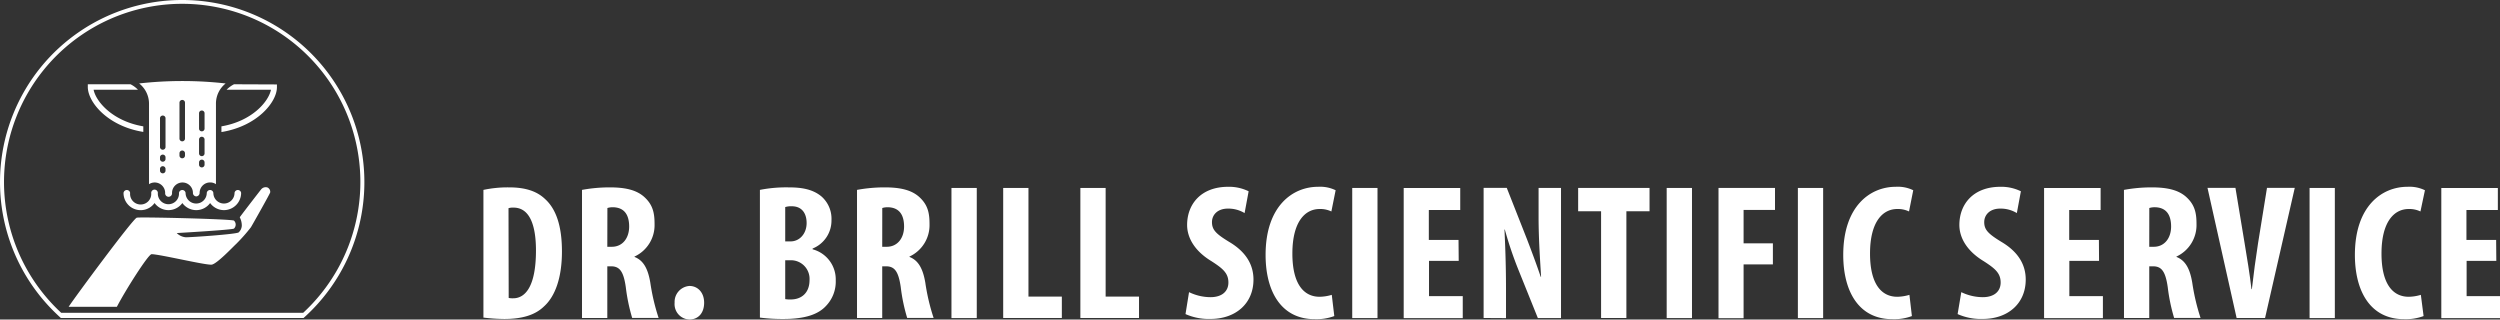 <svg id="Kruven" xmlns="http://www.w3.org/2000/svg" viewBox="0 0 557.17 71.21"><rect x="0" y="0" width="557.17" height="71.21" fill="#333333" stroke="none"/><defs><style>.cls-1{fill:#fff;}</style></defs><path class="cls-1" d="M107.74,42.32a26.13,26.13,0,0,1,5.72-.56c3.65,0,6.19.86,8,2.58,2.49,2.24,3.78,6.06,3.78,11.7,0,5.84-1.5,10-4,12.25-1.93,1.89-4.81,2.8-8.86,2.8a41.42,41.42,0,0,1-4.64-.31Zm5.63,24.08a4,4,0,0,0,1,.08c2.71,0,5.08-2.66,5.08-10.66,0-5.93-1.55-9.55-5-9.55a3.19,3.19,0,0,0-1.12.13Z"/><path class="cls-1" d="M129.71,42.32a34.08,34.08,0,0,1,6.15-.56c3.1,0,5.85.43,7.74,2.15s2.28,3.53,2.28,6a7.72,7.72,0,0,1-4.47,7.27v.08c2,.78,3,2.63,3.52,5.72a47.1,47.1,0,0,0,1.85,7.87h-5.89A40.51,40.51,0,0,1,139.47,64c-.51-3.61-1.42-4.65-3.31-4.65h-.81V70.87h-5.64ZM135.35,55h1c2.46,0,3.87-2,3.87-4.51s-1-4.22-3.52-4.3a4,4,0,0,0-1.33.17Z"/><path class="cls-1" d="M150.35,67.47a3.56,3.56,0,0,1,3.31-3.74c1.81,0,3.27,1.42,3.27,3.74s-1.33,3.74-3.31,3.74A3.43,3.43,0,0,1,150.35,67.47Z"/><path class="cls-1" d="M169.36,42.32a30.31,30.31,0,0,1,6.4-.56c2.71,0,5.34.34,7.36,2.06a6.62,6.62,0,0,1,2.19,5.25,6.71,6.71,0,0,1-4.21,6.32v.17a6.94,6.94,0,0,1,5.16,6.93,7.81,7.81,0,0,1-2.15,5.67c-1.72,1.89-4.65,2.93-9.51,2.93a39.31,39.31,0,0,1-5.24-.31ZM175,53.8h1.2c2,0,3.57-1.72,3.57-4.09,0-2.1-1-3.74-3.31-3.74a4.45,4.45,0,0,0-1.46.18Zm0,12.86a5.68,5.68,0,0,0,1.25.08c2.28,0,4.17-1.37,4.17-4.34A4.15,4.15,0,0,0,176.19,58H175Z"/><path class="cls-1" d="M191,42.32a33.91,33.91,0,0,1,6.15-.56c3.09,0,5.84.43,7.73,2.15s2.28,3.53,2.28,6a7.72,7.72,0,0,1-4.47,7.27v.08c2,.78,3,2.63,3.53,5.72a46.1,46.1,0,0,0,1.85,7.87h-5.89A39.52,39.52,0,0,1,200.75,64c-.52-3.61-1.42-4.65-3.31-4.65h-.82V70.87H191ZM196.62,55h1c2.45,0,3.87-2,3.87-4.51s-1-4.22-3.53-4.3a4,4,0,0,0-1.33.17Z"/><path class="cls-1" d="M217.69,41.89v29h-5.64v-29Z"/><path class="cls-1" d="M223.58,41.89h5.63V66.1h7.44v4.77H223.58Z"/><path class="cls-1" d="M240.78,41.89h5.63V66.1h7.44v4.77H240.78Z"/><path class="cls-1" d="M265,65.11a11.07,11.07,0,0,0,4.77,1.12c2.67,0,4-1.38,4-3.27,0-2.11-1.29-3.14-3.74-4.73-4-2.41-5.46-5.46-5.46-8.09,0-4.64,3.09-8.51,9.16-8.51a9.94,9.94,0,0,1,4.55,1l-.9,4.86a7,7,0,0,0-3.7-1c-2.41,0-3.57,1.47-3.57,3,0,1.72.86,2.63,4,4.52,3.83,2.32,5.25,5.24,5.25,8.3,0,5.29-3.92,8.77-9.59,8.77A12.76,12.76,0,0,1,264.21,70Z"/><path class="cls-1" d="M297.37,70.44a11.37,11.37,0,0,1-4.39.69c-7.4,0-10.92-6.11-10.92-14.32,0-10.92,6.06-15.18,11.69-15.18a7.86,7.86,0,0,1,3.92.77l-.95,4.73a5.69,5.69,0,0,0-2.62-.55c-3.18,0-6.07,2.75-6.07,9.93,0,6.92,2.63,9.63,6.07,9.63a9.8,9.8,0,0,0,2.71-.43Z"/><path class="cls-1" d="M307,41.89v29h-5.63v-29Z"/><path class="cls-1" d="M325.1,58.14h-6.62V66H326v4.9H312.84v-29h12.6v4.9h-7v6.67h6.62Z"/><path class="cls-1" d="M330.65,70.87v-29h5.16l4.47,11.35c.86,2.24,2.28,6,3.09,8.47h.09c-.17-3.05-.56-8.08-.56-13.41V41.89h5v29h-5.16l-4.43-11a82.79,82.79,0,0,1-2.93-8.73h-.08c.13,2.93.34,7.4.34,13.2v6.54Z"/><path class="cls-1" d="M356.83,47.09h-5.11v-5.2h15.91v5.2h-5.16V70.87h-5.64Z"/><path class="cls-1" d="M377.09,41.89v29h-5.64v-29Z"/><path class="cls-1" d="M383,41.89h12.59v4.9h-7v7.44h6.53v4.69h-6.53v12H383Z"/><path class="cls-1" d="M406.32,41.89v29h-5.63v-29Z"/><path class="cls-1" d="M426.1,70.44a11.27,11.27,0,0,1-4.38.69c-7.4,0-10.92-6.11-10.92-14.32,0-10.92,6.06-15.18,11.69-15.18a7.78,7.78,0,0,1,3.91.77l-.94,4.73a5.72,5.72,0,0,0-2.62-.55c-3.19,0-6.07,2.75-6.07,9.93,0,6.92,2.63,9.63,6.07,9.63a9.8,9.8,0,0,0,2.71-.43Z"/><path class="cls-1" d="M437.11,65.11a11.07,11.07,0,0,0,4.77,1.12c2.67,0,4-1.38,4-3.27,0-2.11-1.29-3.14-3.74-4.73-4-2.41-5.46-5.46-5.46-8.09,0-4.64,3.09-8.51,9.16-8.51a9.91,9.91,0,0,1,4.55,1l-.9,4.86a6.93,6.93,0,0,0-3.7-1c-2.4,0-3.57,1.47-3.57,3,0,1.72.87,2.63,4,4.52,3.83,2.32,5.25,5.24,5.25,8.3,0,5.29-3.91,8.77-9.59,8.77A12.76,12.76,0,0,1,436.29,70Z"/><path class="cls-1" d="M467.81,58.14h-6.62V66h7.48v4.9H455.56v-29h12.6v4.9h-7v6.67h6.62Z"/><path class="cls-1" d="M473.36,42.32a34,34,0,0,1,6.15-.56c3.09,0,5.85.43,7.74,2.15s2.28,3.53,2.28,6a7.74,7.74,0,0,1-4.47,7.27v.08c2,.78,3,2.63,3.52,5.72a47.1,47.1,0,0,0,1.85,7.87h-5.89A40.51,40.51,0,0,1,483.12,64c-.52-3.61-1.42-4.65-3.31-4.65H479V70.87h-5.63ZM479,55h1c2.45,0,3.87-2,3.87-4.51s-1-4.22-3.52-4.3a4,4,0,0,0-1.34.17Z"/><path class="cls-1" d="M498.47,70.87l-6.49-29h6.23l2.07,12.51c.51,3.1,1.12,6.67,1.5,10.06h.09c.39-3.44.86-6.92,1.37-10.19l2-12.38h6.19l-6.62,29Z"/><path class="cls-1" d="M520.36,41.89v29h-5.63v-29Z"/><path class="cls-1" d="M540.14,70.44a11.37,11.37,0,0,1-4.39.69c-7.39,0-10.92-6.11-10.92-14.32,0-10.92,6.06-15.18,11.7-15.18a7.84,7.84,0,0,1,3.91.77l-1,4.73a5.66,5.66,0,0,0-2.62-.55c-3.18,0-6.06,2.75-6.06,9.93,0,6.92,2.62,9.63,6.06,9.63a9.74,9.74,0,0,0,2.71-.43Z"/><path class="cls-1" d="M556.35,58.14h-6.62V66h7.48v4.9H544.09v-29h12.6v4.9h-7v6.67h6.62Z"/><path class="cls-1" d="M40.6,0A40.58,40.58,0,0,0,12.34,69.72c.4.39.81.77,1.22,1.15H67.65A40.59,40.59,0,0,0,40.6,0Zm27,69.72H13.65a39.71,39.71,0,1,1,53.91,0Zm-5.88-50.9v.61c0,3.33-4.39,8.7-12.37,10h0V28.16h0C56.16,27,59.86,22.65,60.39,20H50.5a6.32,6.32,0,0,1,1.66-1.22ZM29,43a.74.74,0,0,0-1.47,0,3.82,3.82,0,0,0,6.92,2.25,3.82,3.82,0,0,0,6.19,0,3.82,3.82,0,0,0,6.19,0,3.8,3.8,0,0,0,3.09,1.58A3.84,3.84,0,0,0,53.74,43a.74.74,0,0,0-1.47,0,2.36,2.36,0,1,1-4.72,0,.74.74,0,0,0-1.47,0,2.36,2.36,0,1,1-4.72,0,.74.74,0,0,0-1.47,0,2.36,2.36,0,1,1-4.71,0,.74.74,0,0,0-1.48,0A2.36,2.36,0,1,1,29,43Zm2-24.4a86.41,86.41,0,0,1,19.29,0,5.73,5.73,0,0,0-2.16,4.57c0,.17,0,.35,0,.52V41.05a2.24,2.24,0,0,0-1.27-.39A2.33,2.33,0,0,0,44.49,43a.78.78,0,0,1-.77.77A.77.77,0,0,1,43,43a2.33,2.33,0,1,0-4.66,0,.77.77,0,1,1-1.53,0,2.34,2.34,0,0,0-2.33-2.33,2.29,2.29,0,0,0-1.27.38V23.68c0-.17,0-.35,0-.52A5.74,5.74,0,0,0,31,18.59ZM44.36,28.66a.61.61,0,0,0,.61.61.61.61,0,0,0,.62-.61V25.24a.61.61,0,0,0-.62-.61.61.61,0,0,0-.61.61Zm0,5.53a.61.61,0,0,0,.61.61.61.61,0,0,0,.62-.61v-3.1a.62.62,0,0,0-.62-.61.61.61,0,0,0-.61.61Zm0,2.51a.61.61,0,0,0,.61.61.61.61,0,0,0,.62-.61v-.51a.61.61,0,0,0-.62-.61.61.61,0,0,0-.61.61ZM40,30.89a.61.61,0,0,0,.62.61.61.61,0,0,0,.61-.61v-8a.61.61,0,0,0-.61-.62.62.62,0,0,0-.62.62Zm0,3.78a.61.61,0,0,0,.62.61.61.61,0,0,0,.61-.61v-.51a.61.61,0,0,0-.61-.61.61.61,0,0,0-.62.61Zm-4.34-2a.62.62,0,1,0,1.23,0V26.45a.62.62,0,1,0-1.23,0Zm0,2.83a.62.62,0,0,0,1.23,0V35a.62.62,0,0,0-1.23,0Zm0,2.59a.62.62,0,0,0,1.23,0v-.51a.62.62,0,0,0-1.23,0ZM31.94,29.4h0V28.16C25.09,27,21.39,22.65,20.86,20h9.89a6.16,6.16,0,0,0-1.66-1.22H19.57v.61C19.57,22.76,24,28.13,31.94,29.4ZM59.63,41.79a1.3,1.3,0,0,0-1.44.43c-.19.22-3.88,5-4.76,6.2a4,4,0,0,1,.46,1.89,2.19,2.19,0,0,1-.71,1.49c-.61.41-10.68,1.1-11.79,1.08a3.23,3.23,0,0,1-2-.94s12.42-.71,12.76-1a1.23,1.23,0,0,0,0-1.77c-.36-.35-21.17-.86-21.68-.65-.95.37-13.84,17.8-15.17,19.85H26.05c1.89-3.65,7-11.72,7.73-11.72,1.8,0,12.41,2.57,13.46,2.32,1.24-.3,4.56-3.83,5.42-4.63a38.22,38.22,0,0,0,3.26-3.69c.24-.38,4.23-7.44,4.3-7.77A1.07,1.07,0,0,0,59.63,41.79Z"/></svg>